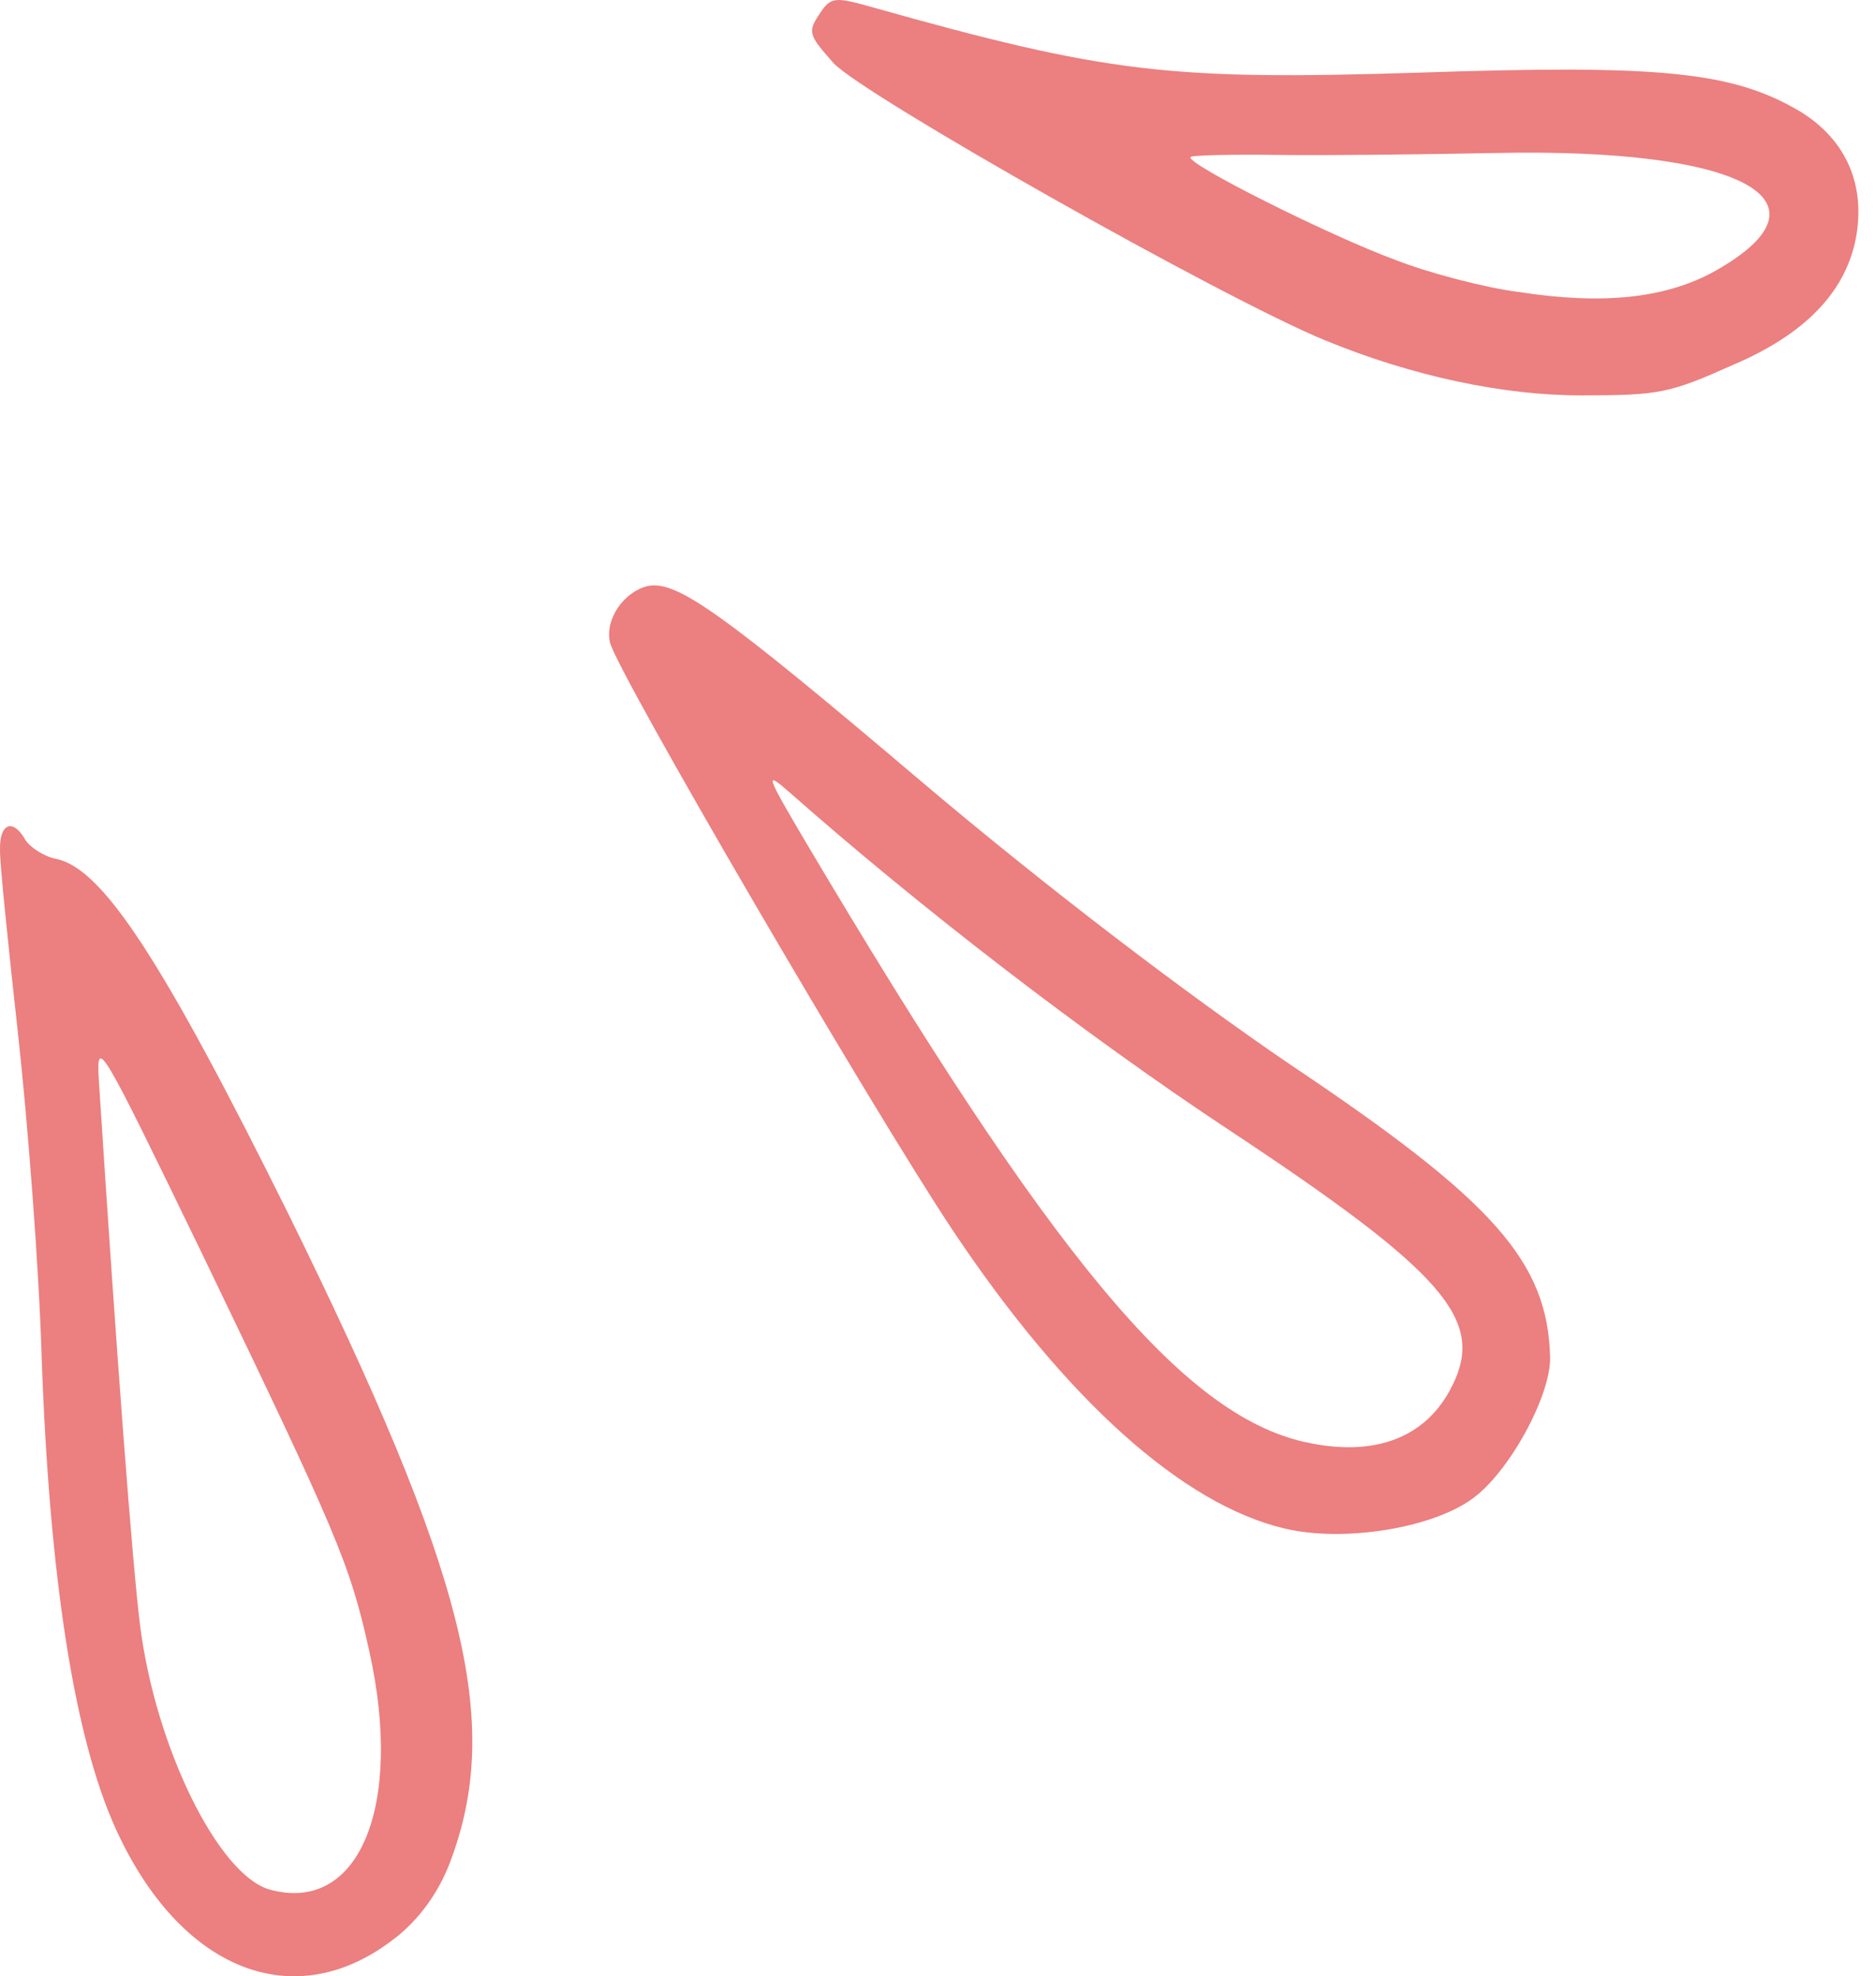 <svg width="75" height="79" viewBox="0 0 75 79" fill="none" xmlns="http://www.w3.org/2000/svg">
<path fill-rule="evenodd" clip-rule="evenodd" d="M15.804 77.471C16.737 76.736 17.524 75.688 17.997 74.431C20.116 68.824 18.606 62.901 11.535 48.539C6.511 38.417 4.113 34.717 2.252 34.336C1.769 34.245 1.186 33.867 1.003 33.556C0.512 32.697 -0.023 32.922 0.001 33.957C-0.02 34.423 0.321 37.705 0.711 41.245C1.109 44.824 1.563 50.698 1.668 54.338C1.981 63.059 2.966 69.441 4.624 73.099C7.214 78.802 11.812 80.613 15.803 77.467L15.804 77.471ZM10.748 75.525C8.719 74.908 6.236 69.881 5.609 65.04C5.299 62.64 4.663 54.217 3.955 43.233C3.844 41.405 3.974 41.648 8.062 50.08C13.472 61.319 13.987 62.482 14.766 66.016C16.147 72.241 14.333 76.547 10.748 75.525Z" fill="#EC7F7F"/>
<path fill-rule="evenodd" clip-rule="evenodd" d="M58.857 59.916C60.309 58.881 61.995 55.828 61.973 54.257C61.867 50.426 59.74 48.019 51.585 42.558C47.429 39.726 41.901 35.527 36.864 31.264C28.811 24.432 27.041 23.187 25.887 23.428C24.93 23.668 24.188 24.746 24.381 25.668C24.612 26.773 34.873 44.355 38.097 49.193C42.611 55.956 47.282 60.143 51.357 61.102C53.679 61.657 57.207 61.11 58.857 59.916ZM52.184 57.65C47.267 56.557 42.027 50.217 32.212 33.661C30.592 30.917 30.569 30.804 31.565 31.675C36.789 36.287 43.396 41.375 49.107 45.153C57.739 50.863 59.373 52.754 58.066 55.379C57.036 57.484 54.949 58.264 52.189 57.649L52.184 57.65Z" fill="#EC7F7F"/>
<path fill-rule="evenodd" clip-rule="evenodd" d="M69.323 14.57C72.131 13.364 73.727 11.724 74.176 9.623C74.615 7.45 73.84 5.609 71.971 4.459C69.273 2.863 66.424 2.575 56.73 2.904C46.762 3.217 44.259 2.931 34.835 0.278C33.35 -0.143 33.204 -0.112 32.762 0.559C32.29 1.276 32.312 1.385 33.325 2.523C34.482 3.783 48.802 11.886 52.961 13.599C56.439 15.031 60.086 15.809 63.224 15.806C66.363 15.803 66.731 15.725 69.318 14.571L69.323 14.57ZM60.696 11.671C59.341 11.493 57.128 10.916 55.779 10.388C53.175 9.431 47.42 6.55 47.596 6.283C47.618 6.199 49.24 6.169 51.141 6.194C53.041 6.219 56.945 6.173 59.801 6.116C69.638 5.909 73.563 8.013 68.575 10.829C66.6 11.934 64.058 12.195 60.691 11.668L60.696 11.671Z" fill="#EC7F7F"/>
</svg>
